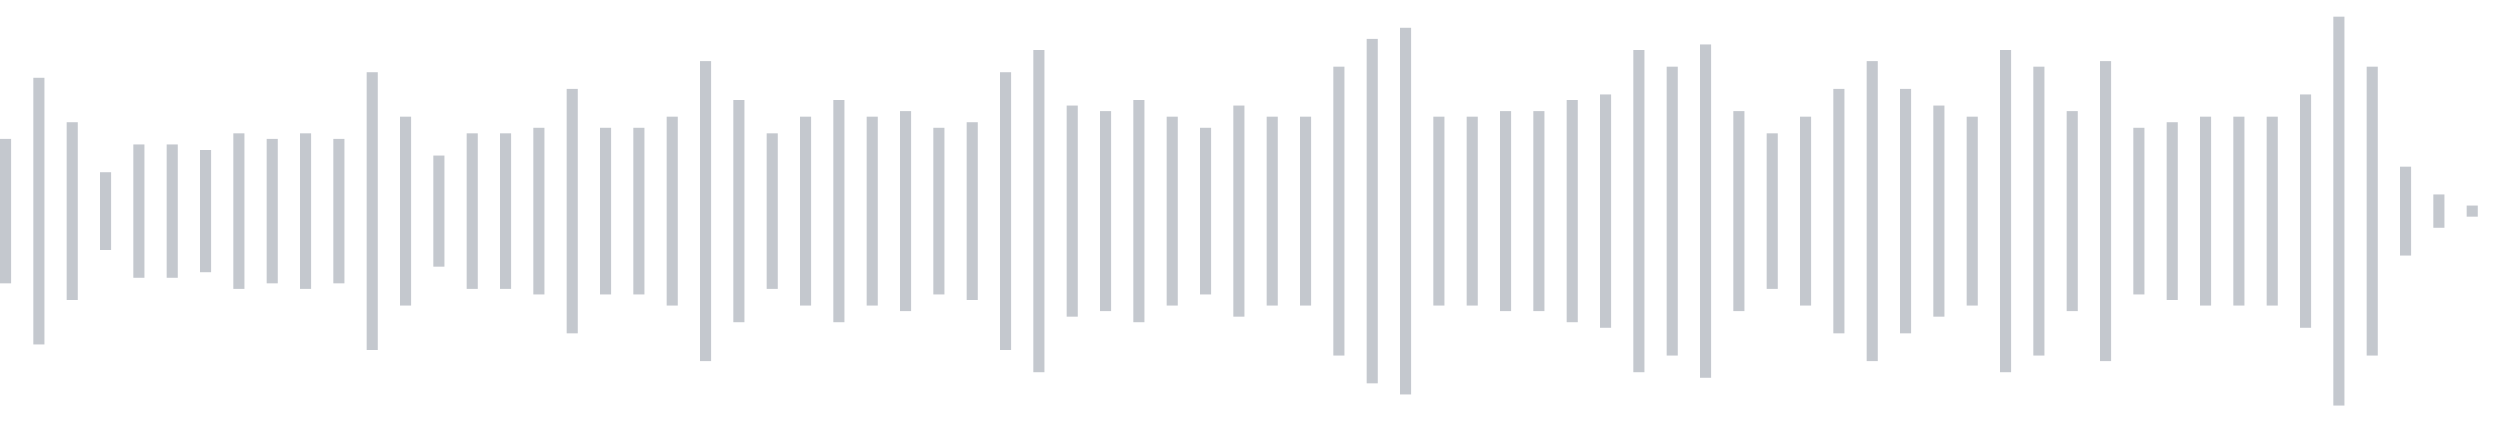 <svg xmlns="http://www.w3.org/2000/svg" xmlns:xlink="http://www.w3/org/1999/xlink" viewBox="0 0 225 38" preserveAspectRatio="none" width="100%" height="100%" fill="#C4C8CE"><g id="waveform-a0ab0883-2f62-4ac3-900a-2fd44a89cd66"><rect x="0" y="12.5" width="1" height="13"/><rect x="3" y="7.0" width="1" height="24"/><rect x="6" y="11.0" width="1" height="16"/><rect x="9" y="15.5" width="1" height="7"/><rect x="12" y="13.0" width="1" height="12"/><rect x="15" y="13.0" width="1" height="12"/><rect x="18" y="13.5" width="1" height="11"/><rect x="21" y="12.0" width="1" height="14"/><rect x="24" y="12.5" width="1" height="13"/><rect x="27" y="12.0" width="1" height="14"/><rect x="30" y="12.5" width="1" height="13"/><rect x="33" y="6.5" width="1" height="25"/><rect x="36" y="10.5" width="1" height="17"/><rect x="39" y="14.0" width="1" height="10"/><rect x="42" y="12.0" width="1" height="14"/><rect x="45" y="12.0" width="1" height="14"/><rect x="48" y="11.5" width="1" height="15"/><rect x="51" y="8.0" width="1" height="22"/><rect x="54" y="11.5" width="1" height="15"/><rect x="57" y="11.5" width="1" height="15"/><rect x="60" y="10.5" width="1" height="17"/><rect x="63" y="5.5" width="1" height="27"/><rect x="66" y="9.0" width="1" height="20"/><rect x="69" y="12.0" width="1" height="14"/><rect x="72" y="10.5" width="1" height="17"/><rect x="75" y="9.0" width="1" height="20"/><rect x="78" y="10.5" width="1" height="17"/><rect x="81" y="10.0" width="1" height="18"/><rect x="84" y="11.5" width="1" height="15"/><rect x="87" y="11.0" width="1" height="16"/><rect x="90" y="6.5" width="1" height="25"/><rect x="93" y="4.5" width="1" height="29"/><rect x="96" y="9.5" width="1" height="19"/><rect x="99" y="10.0" width="1" height="18"/><rect x="102" y="9.0" width="1" height="20"/><rect x="105" y="10.5" width="1" height="17"/><rect x="108" y="11.5" width="1" height="15"/><rect x="111" y="9.5" width="1" height="19"/><rect x="114" y="10.5" width="1" height="17"/><rect x="117" y="10.5" width="1" height="17"/><rect x="120" y="6.0" width="1" height="26"/><rect x="123" y="3.5" width="1" height="31"/><rect x="126" y="2.5" width="1" height="33"/><rect x="129" y="10.5" width="1" height="17"/><rect x="132" y="10.5" width="1" height="17"/><rect x="135" y="10.0" width="1" height="18"/><rect x="138" y="10.0" width="1" height="18"/><rect x="141" y="9.0" width="1" height="20"/><rect x="144" y="8.5" width="1" height="21"/><rect x="147" y="4.5" width="1" height="29"/><rect x="150" y="6.0" width="1" height="26"/><rect x="153" y="4.0" width="1" height="30"/><rect x="156" y="10.0" width="1" height="18"/><rect x="159" y="12.0" width="1" height="14"/><rect x="162" y="10.5" width="1" height="17"/><rect x="165" y="8.0" width="1" height="22"/><rect x="168" y="5.5" width="1" height="27"/><rect x="171" y="8.0" width="1" height="22"/><rect x="174" y="9.5" width="1" height="19"/><rect x="177" y="10.5" width="1" height="17"/><rect x="180" y="4.5" width="1" height="29"/><rect x="183" y="6.0" width="1" height="26"/><rect x="186" y="10.0" width="1" height="18"/><rect x="189" y="5.5" width="1" height="27"/><rect x="192" y="11.5" width="1" height="15"/><rect x="195" y="11.0" width="1" height="16"/><rect x="198" y="10.5" width="1" height="17"/><rect x="201" y="10.5" width="1" height="17"/><rect x="204" y="10.5" width="1" height="17"/><rect x="207" y="8.5" width="1" height="21"/><rect x="210" y="1.5" width="1" height="35"/><rect x="213" y="6.0" width="1" height="26"/><rect x="216" y="15.0" width="1" height="8"/><rect x="219" y="17.5" width="1" height="3"/><rect x="222" y="18.5" width="1" height="1"/></g></svg>
